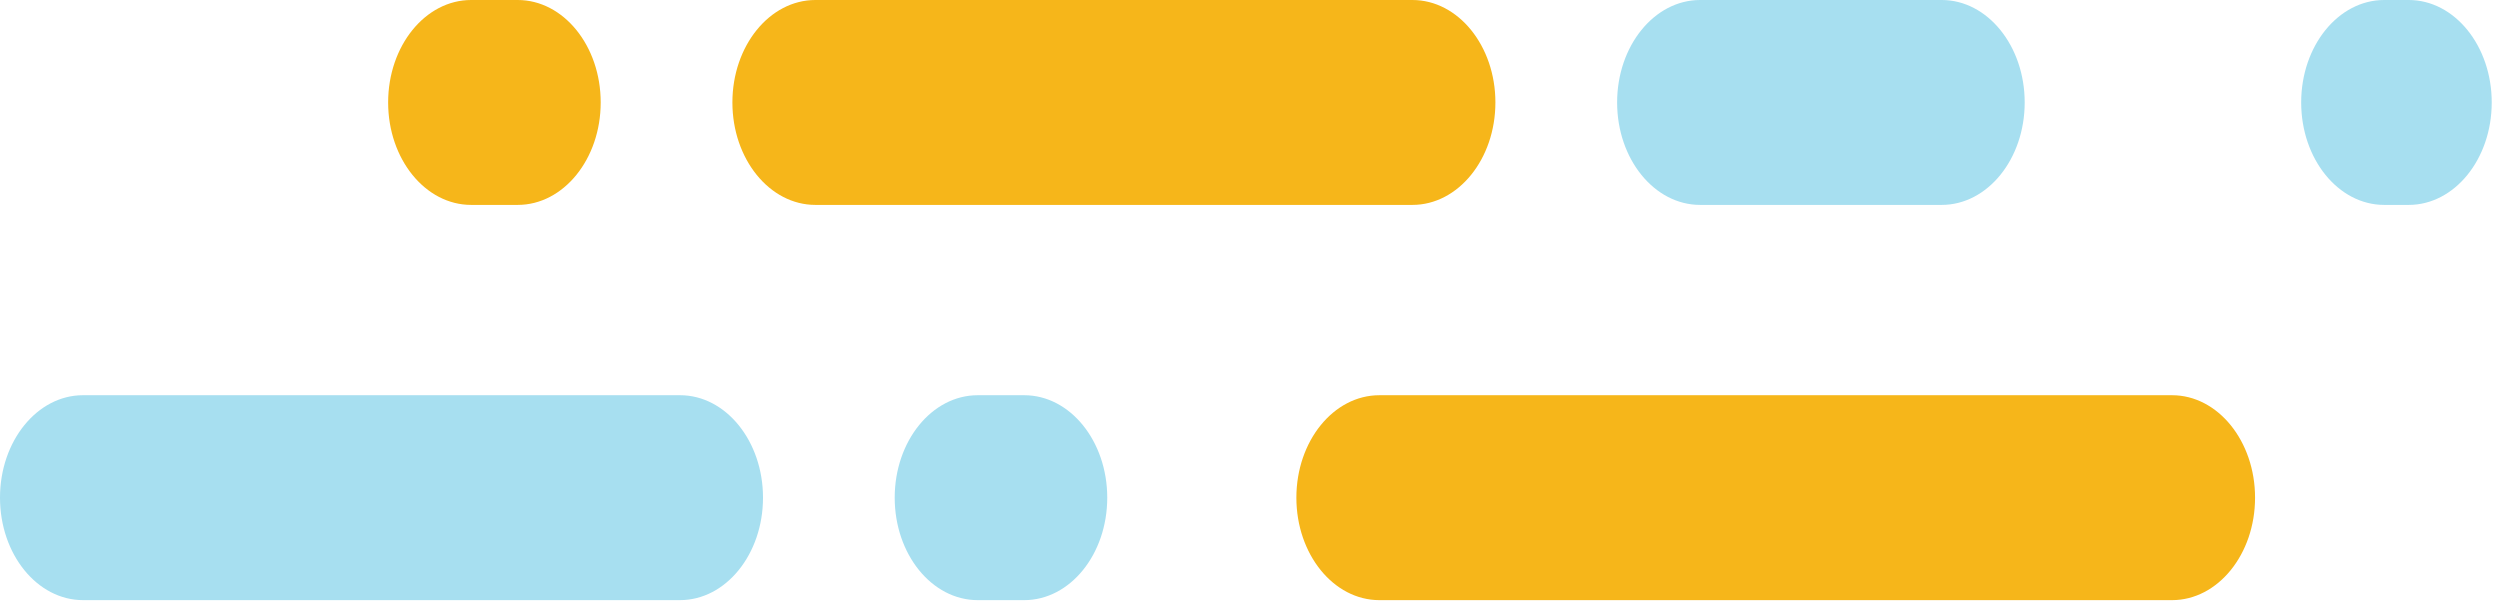 <svg xmlns="http://www.w3.org/2000/svg" width="218" height="53" viewBox="0 0 218 53" fill="none"><path d="M71.105 0H123.159C127.157 0 130.399 4 130.399 8.934C130.399 13.869 127.157 17.868 123.159 17.868H71.105C67.107 17.868 63.865 13.869 63.865 8.934C63.865 4 67.107 0 71.105 0Z" fill="#F6B61A"></path><path d="M189.4 52.332H120.284C116.285 52.332 113.044 48.332 113.044 43.398C113.044 38.463 116.285 34.463 120.284 34.463H189.4C193.399 34.463 196.641 38.463 196.641 43.398C196.641 48.332 193.399 52.332 189.4 52.332Z" fill="#F6B61A"></path><path d="M41.086 0H45.14C49.139 0 52.381 4 52.381 8.934C52.381 13.869 49.139 17.868 45.14 17.868H41.086C37.087 17.868 33.846 13.869 33.846 8.934C33.846 4 37.087 0 41.086 0Z" fill="#F6B61A"></path><path d="M59.293 52.331H7.24C3.241 52.331 0 48.331 0 43.397C0 38.462 3.241 34.462 7.24 34.462H59.293C63.292 34.462 66.534 38.462 66.534 43.397C66.534 48.331 63.292 52.331 59.293 52.331Z" fill="#A7DFF0"></path><path d="M89.312 52.332H85.258C81.259 52.332 78.018 48.332 78.018 43.398C78.018 38.463 81.259 34.463 85.258 34.463H89.312C93.311 34.463 96.552 38.463 96.552 43.398C96.552 48.332 93.311 52.332 89.312 52.332Z" fill="#A7DFF0"></path><path d="M148.253 0H169.313C173.312 0 176.553 4 176.553 8.934C176.553 13.869 173.312 17.868 169.313 17.868H148.253C144.254 17.868 141.013 13.869 141.013 8.934C141.013 4 144.254 0 148.253 0Z" fill="#A7DFF0"></path><path d="M210.039 17.868H207.903C203.904 17.868 200.663 13.869 200.663 8.934C200.663 4 203.904 0 207.903 0H210.039C214.037 0 217.279 4 217.279 8.934C217.279 13.869 214.037 17.868 210.039 17.868Z" fill="#A7DFF0"></path></svg>